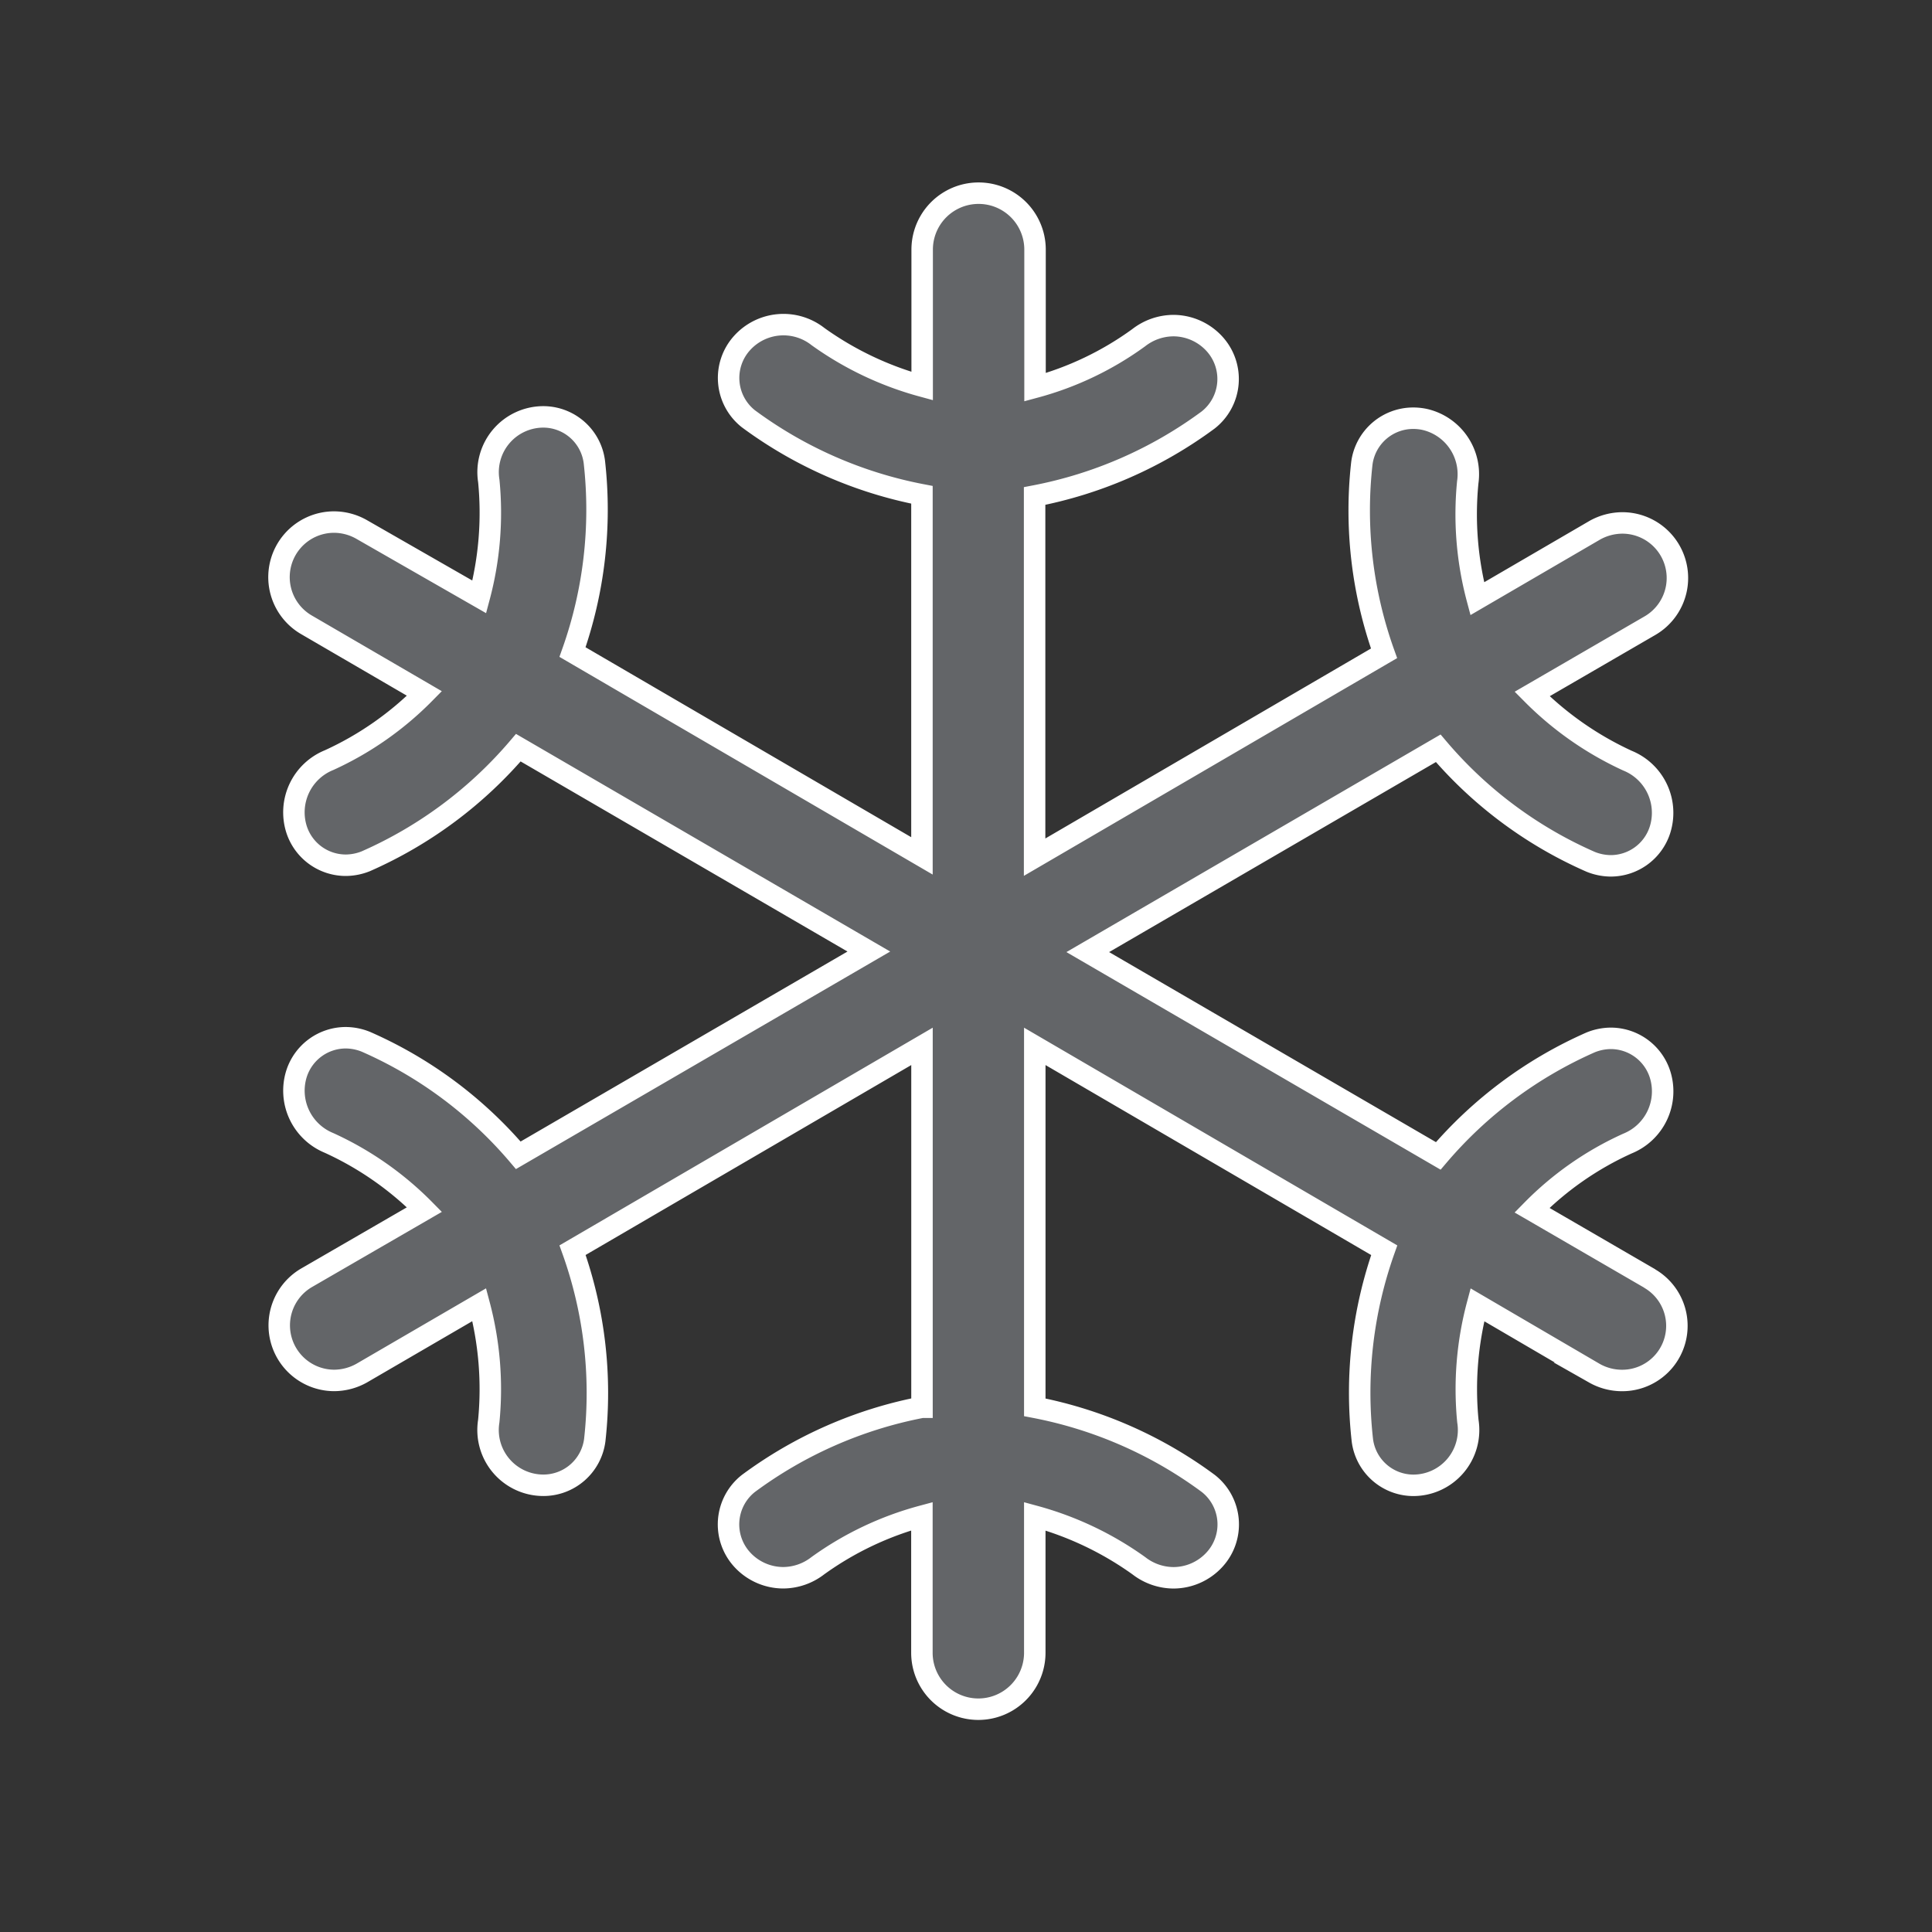 <svg xmlns="http://www.w3.org/2000/svg" xmlns:xlink="http://www.w3.org/1999/xlink" width="45" height="45" viewBox="0 0 45 45">
  <rect x="0" y="0" width="45" height="45" fill="#333333" stroke="none"/>
  <defs>
    <clipPath id="clip-path">
      <rect id="Rectangle_1793" data-name="Rectangle 1793" width="45" height="45" transform="translate(-9345 2187)" fill="#fff"/>
    </clipPath>
  </defs>
  <g id="Cold" transform="translate(9345 -2187)" clip-path="url(#clip-path)">
    <path id="Icon_ionic-ios-snow" data-name="Icon ionic-ios-snow" d="M36.422,28.628l-2.747-1.594A7.376,7.376,0,0,1,35.9,25.482a1.312,1.312,0,0,0,.755-1.619,1.206,1.206,0,0,0-1.144-.831,1.271,1.271,0,0,0-.467.093,9.9,9.9,0,0,0-3.552,2.645l-8.164-4.747,8.163-4.747a9.831,9.831,0,0,0,3.552,2.645,1.271,1.271,0,0,0,.467.093,1.206,1.206,0,0,0,1.144-.831,1.312,1.312,0,0,0-.755-1.619,7.6,7.6,0,0,1-2.221-1.552l2.748-1.594a1.283,1.283,0,0,0-.644-2.391,1.326,1.326,0,0,0-.644.17L32.4,12.792a7.626,7.626,0,0,1-.221-2.713,1.309,1.309,0,0,0-1.018-1.466,1.294,1.294,0,0,0-.254-.025,1.206,1.206,0,0,0-1.195,1.051,9.863,9.863,0,0,0,.517,4.425l-8.139,4.748V10.4a9.944,9.944,0,0,0,4.044-1.772,1.214,1.214,0,0,0,.153-1.764,1.3,1.3,0,0,0-.965-.433,1.326,1.326,0,0,0-.805.28A7.355,7.355,0,0,1,22.1,7.867V4.661a1.314,1.314,0,1,0-2.629,0V7.84a7.579,7.579,0,0,1-2.426-1.153,1.3,1.3,0,0,0-1.772.153A1.212,1.212,0,0,0,15.422,8.6a9.944,9.944,0,0,0,4.044,1.772v8.41l-8.139-4.747a9.921,9.921,0,0,0,.509-4.425,1.2,1.2,0,0,0-1.185-1.053,1.288,1.288,0,0,0-1.274,1.493,7.6,7.6,0,0,1-.221,2.7L6.418,11.181a1.306,1.306,0,0,0-.644-.174A1.283,1.283,0,0,0,5.13,13.4L7.878,15a7.489,7.489,0,0,1-2.221,1.552A1.312,1.312,0,0,0,4.9,18.167,1.206,1.206,0,0,0,6.046,19a1.271,1.271,0,0,0,.467-.093,9.9,9.9,0,0,0,3.552-2.645l8.164,4.748-8.165,4.746a9.831,9.831,0,0,0-3.552-2.645,1.271,1.271,0,0,0-.467-.093,1.206,1.206,0,0,0-1.144.831,1.315,1.315,0,0,0,.755,1.619,7.489,7.489,0,0,1,2.222,1.552L5.129,28.611A1.283,1.283,0,0,0,5.772,31a1.326,1.326,0,0,0,.644-.17l2.739-1.594a7.647,7.647,0,0,1,.221,2.713,1.288,1.288,0,0,0,1.274,1.493,1.206,1.206,0,0,0,1.195-1.051,9.863,9.863,0,0,0-.517-4.425l8.139-4.747v8.405A9.944,9.944,0,0,0,15.423,33.4a1.214,1.214,0,0,0-.153,1.763,1.3,1.3,0,0,0,.965.433,1.326,1.326,0,0,0,.805-.28,7.467,7.467,0,0,1,2.425-1.153v3.18a1.314,1.314,0,0,0,2.629,0V34.164a7.579,7.579,0,0,1,2.425,1.153,1.326,1.326,0,0,0,.805.28,1.3,1.3,0,0,0,.965-.433,1.212,1.212,0,0,0-.153-1.764,9.944,9.944,0,0,0-4.042-1.774V23.219l8.139,4.748a9.921,9.921,0,0,0-.509,4.425,1.2,1.2,0,0,0,1.186,1.051,1.288,1.288,0,0,0,1.272-1.492,7.632,7.632,0,0,1,.221-2.713l2.725,1.593a1.306,1.306,0,0,0,.644.17,1.273,1.273,0,0,0,.644-2.374Z" transform="translate(-9342.992 2188.153)" fill="#636568" stroke="#fff" stroke-width="0.5"/>
  </g>
</svg>
